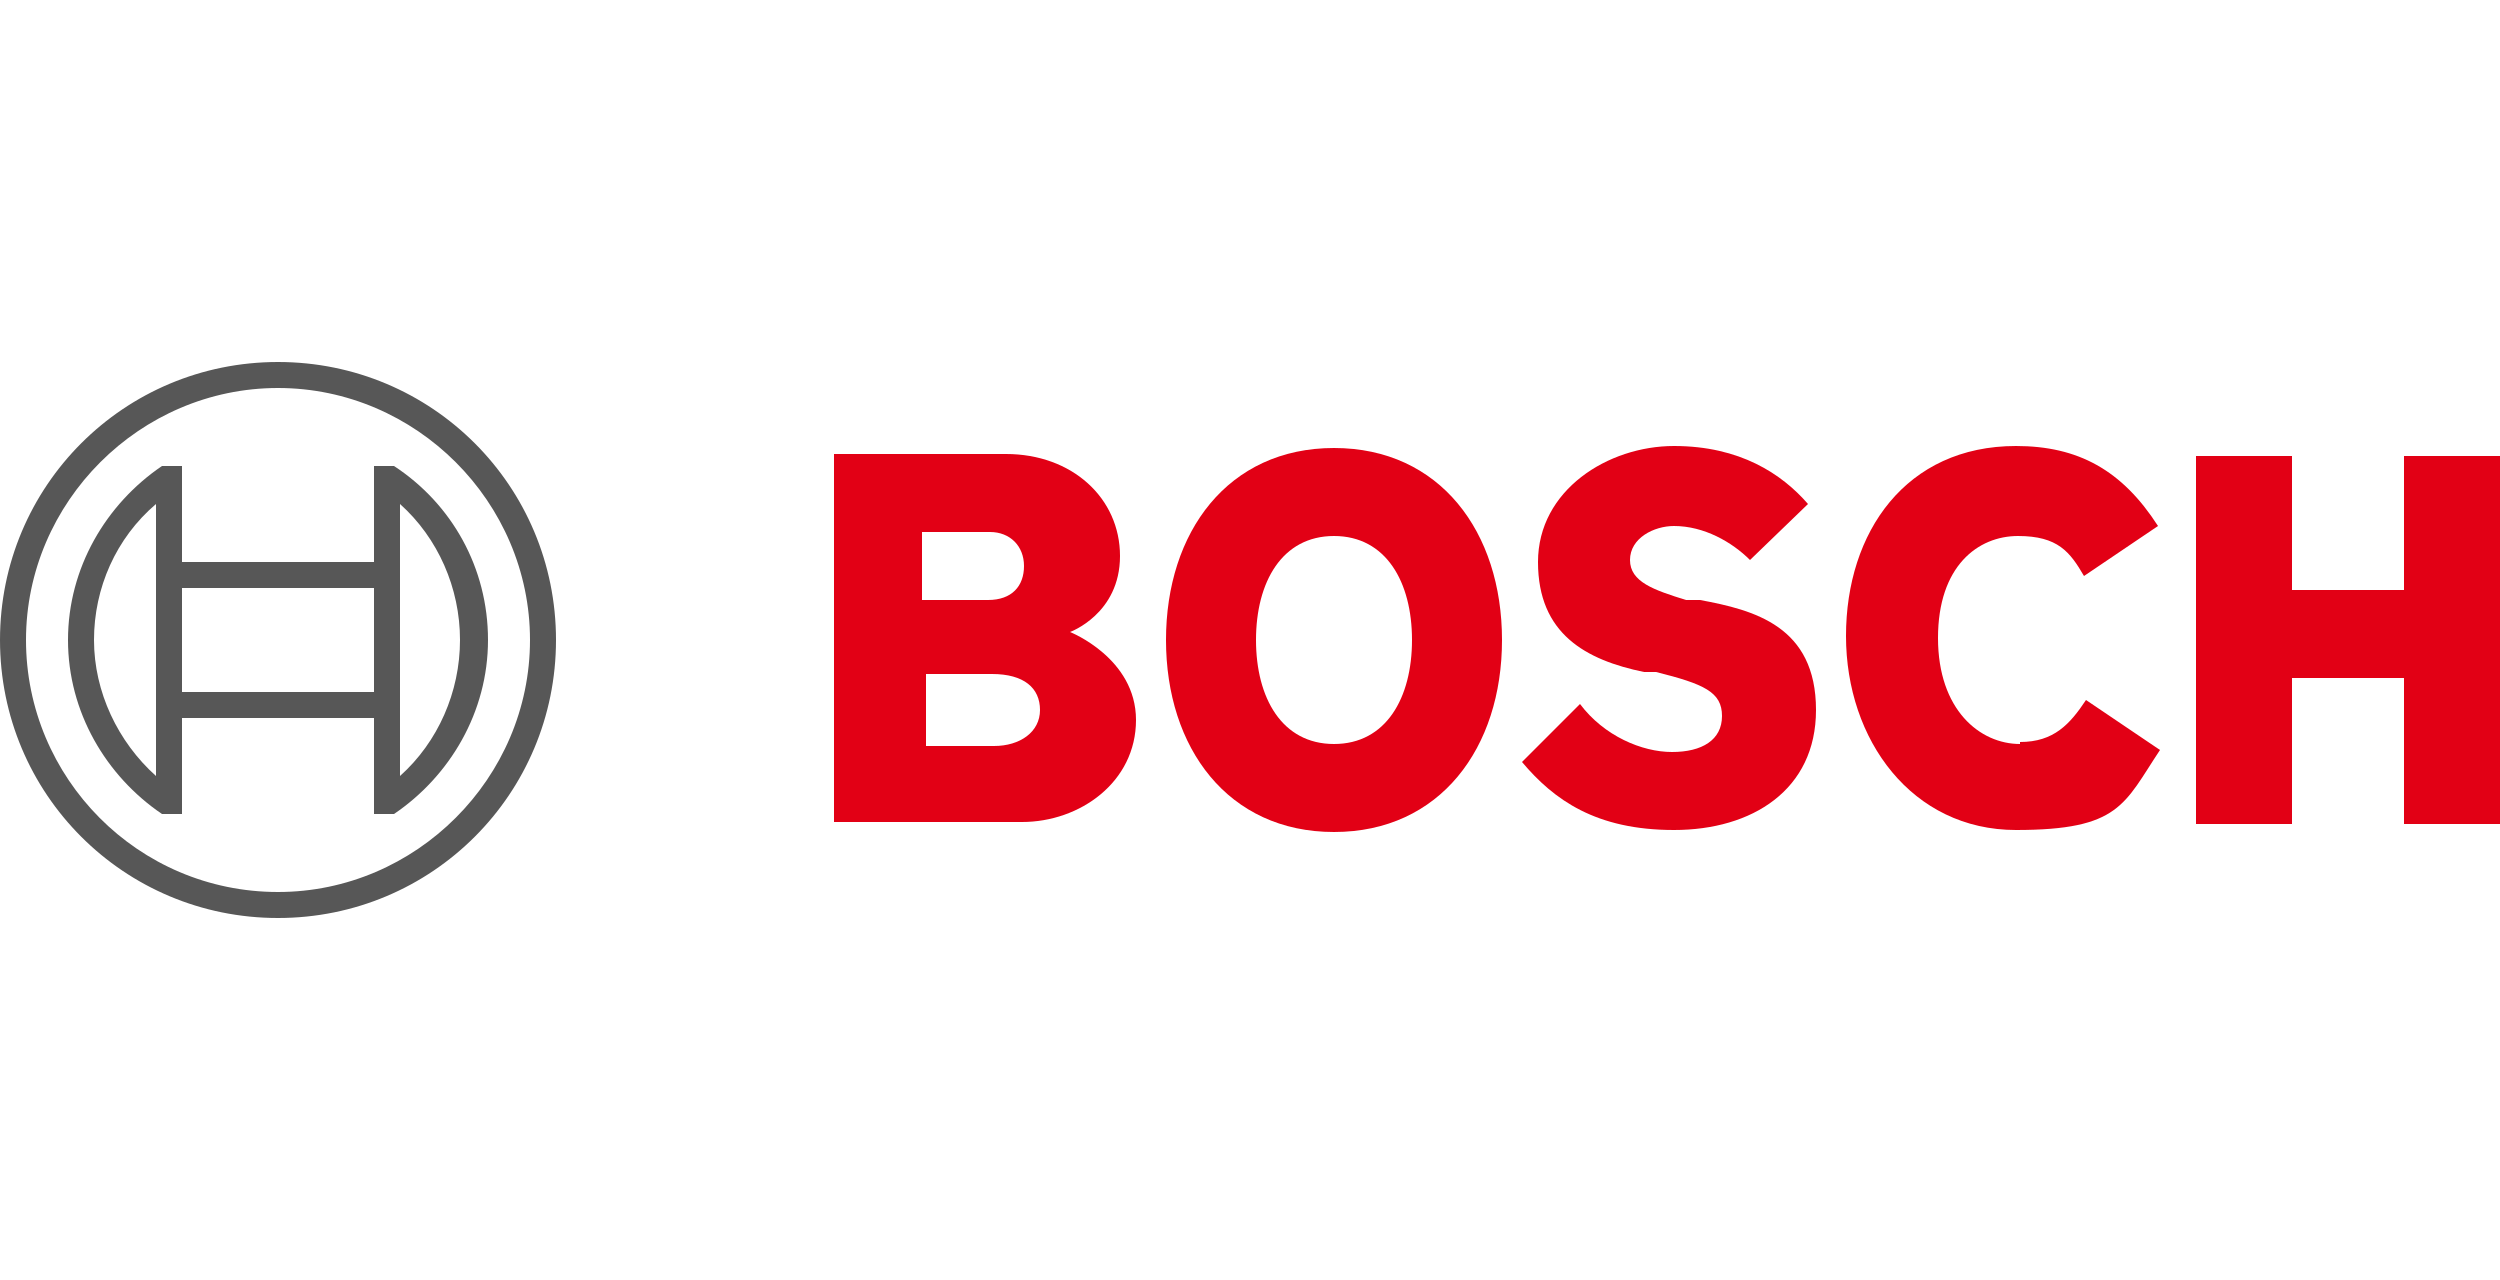 <svg xmlns="http://www.w3.org/2000/svg" xmlns:xlink="http://www.w3.org/1999/xlink" id="Layer_1" viewBox="0 0 125 64"><defs><style>      .st0 {        fill: #e20015;      }      .st1 {        fill: #575757;      }    </style></defs><g><path class="st0" d="M53.5,31.6s2.5-.9,2.5-3.8-2.4-5.1-5.7-5.1h-8.6v18.4h9.4c2.9,0,5.7-2,5.7-5.1s-3.3-4.4-3.3-4.4ZM46.2,26.6h3.3c1,0,1.7.7,1.7,1.7s-.6,1.7-1.8,1.7h-3.3v-3.4h0ZM49.6,37.3h-3.3v-3.6h3.3c1.6,0,2.4.7,2.4,1.8s-1,1.8-2.3,1.8Z"></path><path class="st0" d="M66.7,22.4c-5.3,0-8.4,4.2-8.4,9.6s3.1,9.6,8.4,9.6,8.4-4.2,8.4-9.6c0-5.4-3.1-9.6-8.4-9.6ZM66.7,37.2c-2.6,0-3.9-2.3-3.9-5.2s1.3-5.2,3.9-5.2,3.9,2.3,3.9,5.2c0,2.9-1.3,5.2-3.9,5.2Z"></path><path class="st0" d="M84.9,30h-.6c-1.6-.5-2.8-.9-2.8-2s1.2-1.7,2.2-1.7c1.5,0,2.9.8,3.8,1.7l2.9-2.8c-1.3-1.5-3.4-2.9-6.7-2.9s-6.8,2.2-6.8,5.8,2.4,4.9,5.3,5.5h.6c2.4.6,3.3,1,3.3,2.2s-1,1.8-2.5,1.8-3.4-.8-4.6-2.4l-2.9,2.9c1.6,1.9,3.7,3.4,7.6,3.4s7.1-2,7.1-6c0-4.2-3.1-5-5.8-5.5Z"></path><path class="st0" d="M101,37.2c-2,0-4.1-1.7-4.1-5.3s2-5.1,4-5.1,2.6.8,3.3,2l3.7-2.5c-1.8-2.8-4-4-7.1-4-5.5,0-8.5,4.3-8.5,9.5s3.3,9.7,8.5,9.7,5.4-1.3,7.2-4l-3.7-2.5c-.8,1.2-1.6,2.1-3.3,2.1Z"></path><polygon class="st0" points="120.2 22.8 120.2 29.5 114.6 29.5 114.6 22.8 109.8 22.8 109.8 41.2 114.6 41.2 114.6 33.9 120.2 33.9 120.2 41.2 125 41.2 125 22.8 120.2 22.8"></polygon></g><g id="_x38_7_x2F_87_x2F_87__x7C__0_x2F_0_x2F_0"><g><path class="st1" d="M13.9,18.1c-7.7,0-13.9,6.2-13.9,13.9s6.2,13.9,13.9,13.9,13.9-6.2,13.9-13.9-6.2-13.9-13.9-13.9ZM13.9,44.6c-7,0-12.6-5.7-12.6-12.6s5.7-12.6,12.6-12.6,12.6,5.7,12.6,12.6-5.7,12.6-12.6,12.6Z"></path><path class="st1" d="M19.7,23.3h-1v4.8h-9.6v-4.8h-1c-2.8,1.9-4.7,5.1-4.7,8.7s1.9,6.8,4.7,8.7h1v-4.8h9.6v4.8h1c2.8-1.9,4.7-5.1,4.7-8.7s-1.8-6.8-4.7-8.7ZM7.8,38.8c-1.9-1.7-3.1-4.2-3.1-6.8s1.1-5.1,3.1-6.8v13.6ZM18.7,34.6h-9.6v-5.2h9.6v5.2ZM20,38.8v-2.9h0v-7.8h0v-2.9c1.9,1.7,3,4.2,3,6.8s-1.1,5.1-3,6.8Z"></path></g></g></svg>